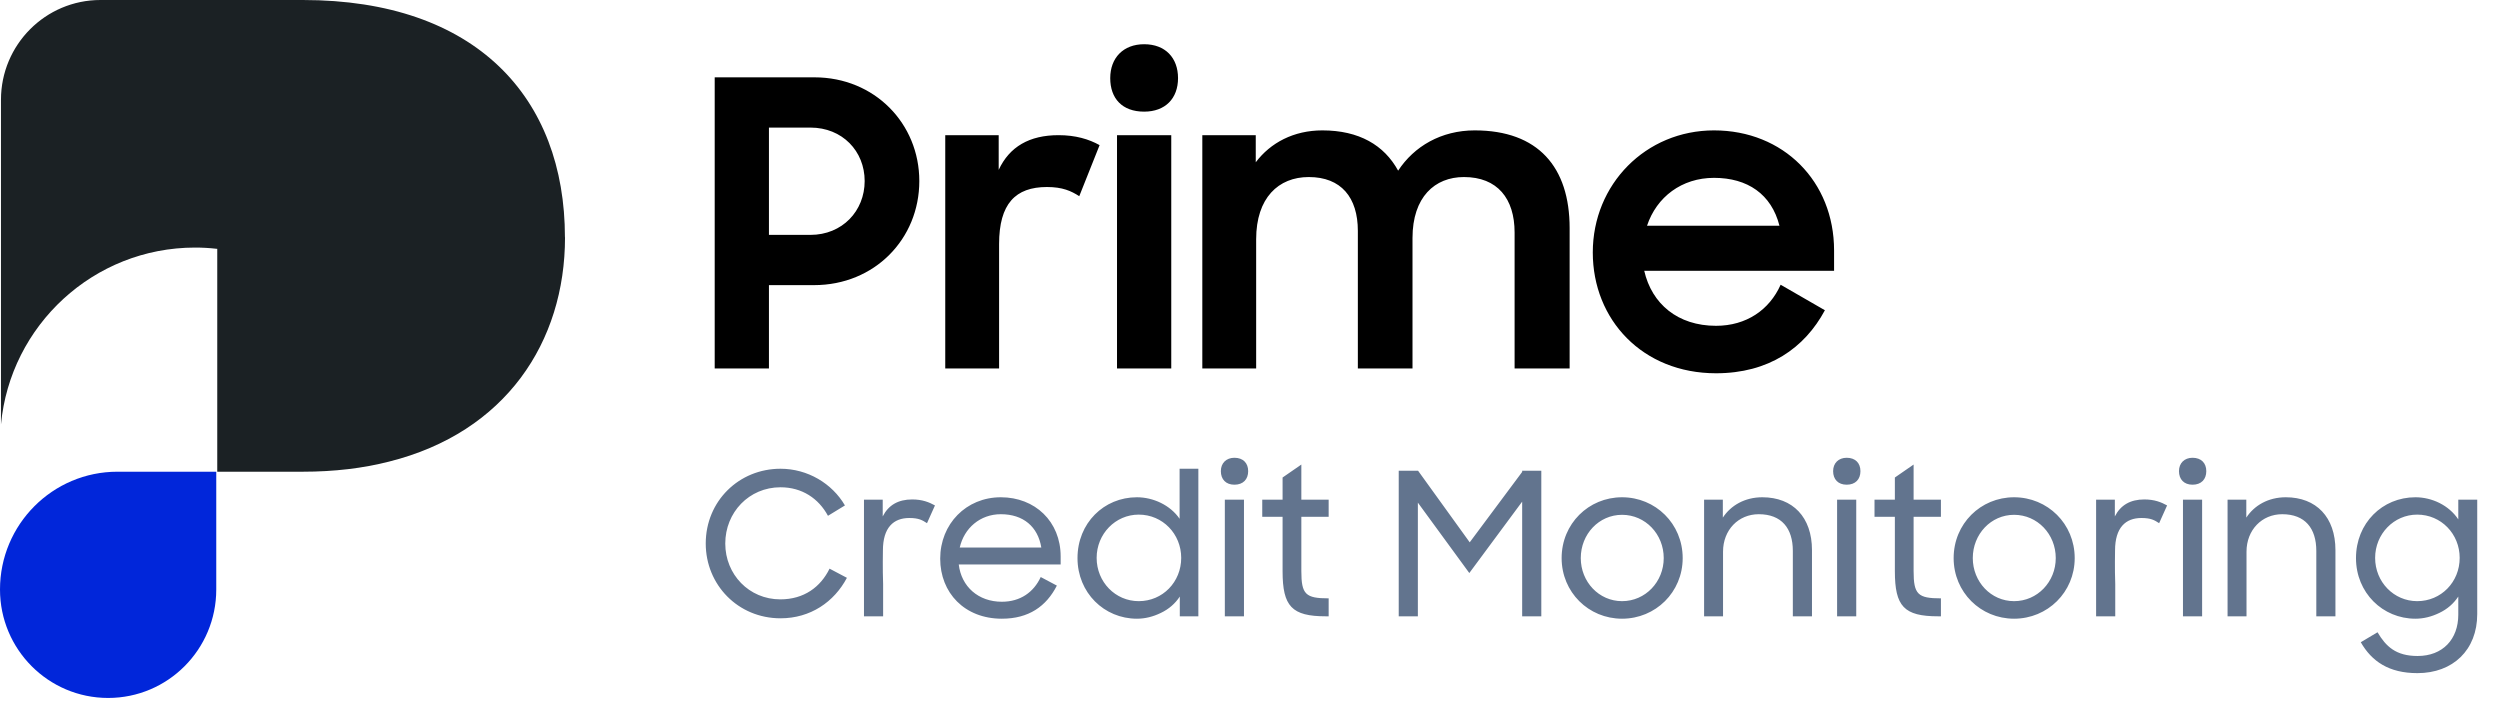 <svg width="149" height="42" viewBox="0 0 149 42" fill="none" xmlns="http://www.w3.org/2000/svg">
<g clip-path="url(#clip0_57_755)">
<path d="M6.445 41.598C2.884 41.598 0 38.705 0 35.135C0 31.258 3.135 28.114 7 28.114H12.889V35.135C12.889 38.705 10.005 41.598 6.445 41.598Z" fill="#0126DA"/>
<path d="M33.675 14.145C33.675 20.388 30.137 25.769 23.186 27.512C21.641 27.907 19.93 28.114 18.053 28.114H12.948V14.827H12.898C12.477 14.778 12.052 14.755 11.622 14.755C5.576 14.76 0.614 19.386 0.058 25.293V5.947C0.058 2.664 2.714 0 5.988 0H18.049C28.381 0 33.67 5.817 33.67 14.145H33.675Z" fill="#1B2124"/>
</g>
<path d="M42.596 21.962V4.609H48.539C52.128 4.609 54.791 7.367 54.791 10.79C54.791 14.236 52.128 16.994 48.515 16.994H45.829V21.962H42.596ZM48.301 7.604H45.829V13.999H48.301C50.203 13.999 51.534 12.572 51.534 10.79C51.534 9.007 50.203 7.604 48.301 7.604ZM56.337 21.962V8.056H59.522V10.124C60.164 8.745 61.352 8.056 63.088 8.056C64.11 8.056 64.894 8.294 65.536 8.65L64.324 11.693C63.848 11.384 63.325 11.146 62.398 11.146C60.521 11.146 59.546 12.145 59.546 14.545V21.962H56.337ZM66.574 21.962V8.056H69.807V21.962H66.574ZM66.17 4.657C66.17 3.445 66.954 2.636 68.19 2.636C69.45 2.636 70.211 3.445 70.211 4.657C70.211 5.869 69.45 6.654 68.19 6.654C66.883 6.654 66.17 5.869 66.17 4.657ZM71.658 21.962V8.056H74.843V9.672C75.722 8.508 77.101 7.771 78.813 7.771C80.999 7.771 82.497 8.65 83.329 10.172C84.28 8.722 85.896 7.771 87.893 7.771C91.672 7.771 93.55 9.958 93.55 13.595V21.962H90.27V13.856C90.27 11.836 89.248 10.552 87.251 10.552C85.516 10.552 84.185 11.741 84.185 14.189V21.962H80.928V13.761C80.928 11.764 79.93 10.552 78.004 10.552C76.198 10.552 74.867 11.788 74.867 14.26V21.962H71.658ZM102.275 22.247C97.901 22.247 94.93 19.062 94.93 15.045C94.93 10.98 98.091 7.771 102.156 7.771C106.292 7.771 109.311 10.813 109.311 14.926V16.138H97.996C98.448 18.111 99.993 19.418 102.275 19.418C104.082 19.418 105.46 18.468 106.126 16.97L108.764 18.491C107.552 20.749 105.413 22.247 102.275 22.247ZM102.156 10.6C100.231 10.6 98.733 11.741 98.163 13.452H106.055C105.579 11.574 104.153 10.6 102.156 10.6Z" fill="black"/>
<path d="M46.519 36.851C43.987 36.851 42.062 34.854 42.062 32.394C42.062 29.862 44.046 27.937 46.519 27.937C48.135 27.937 49.597 28.817 50.358 30.124L49.347 30.742C48.789 29.708 47.802 29.042 46.519 29.042C44.641 29.042 43.226 30.54 43.226 32.394C43.226 34.236 44.641 35.722 46.507 35.722C47.921 35.722 48.907 34.985 49.442 33.892L50.476 34.438C49.716 35.876 48.301 36.851 46.519 36.851ZM51.493 36.732V29.779H52.61V30.778C52.955 30.1 53.537 29.767 54.369 29.767C54.975 29.767 55.38 29.934 55.724 30.124L55.249 31.182C54.975 31.003 54.762 30.873 54.191 30.873C53.252 30.873 52.622 31.443 52.622 32.81C52.622 32.881 52.599 33.868 52.634 34.819V36.732H51.493ZM59.709 36.875C57.486 36.875 56.036 35.33 56.036 33.297C56.036 31.229 57.582 29.637 59.65 29.637C61.682 29.637 63.215 31.075 63.215 33.166V33.642H57.142C57.296 34.961 58.307 35.864 59.709 35.864C60.814 35.864 61.611 35.294 62.027 34.391L62.989 34.902C62.359 36.138 61.313 36.875 59.709 36.875ZM59.65 30.647C58.414 30.647 57.463 31.479 57.201 32.632H62.062C61.86 31.396 60.993 30.647 59.65 30.647ZM67.761 36.875C65.812 36.875 64.219 35.33 64.219 33.262C64.219 31.182 65.788 29.637 67.761 29.637C68.724 29.637 69.746 30.1 70.304 30.92V27.937H71.422V36.732H70.316V35.555C70.043 35.971 69.663 36.304 69.187 36.53C68.724 36.756 68.248 36.875 67.761 36.875ZM67.868 35.829C69.294 35.829 70.4 34.688 70.4 33.25C70.4 31.823 69.294 30.671 67.868 30.671C66.477 30.671 65.36 31.823 65.36 33.25C65.36 34.688 66.477 35.829 67.868 35.829ZM73 36.732V29.779H74.141V36.732H73ZM72.763 28.08C72.763 27.604 73.083 27.283 73.571 27.283C74.094 27.283 74.391 27.604 74.391 28.08C74.391 28.567 74.094 28.888 73.571 28.888C73.06 28.888 72.763 28.567 72.763 28.08ZM75.23 30.801V29.779H76.442V28.46L77.56 27.687V29.779H79.188V30.801H77.56V34.034C77.56 35.425 77.809 35.662 79.188 35.662V36.732H79.022C76.989 36.732 76.442 36.138 76.442 34.046V30.801H75.23ZM83.364 36.732V28.056H84.517L87.595 32.323L90.721 28.127V28.056H91.862V36.732H90.721V29.898L87.571 34.153L84.505 29.957V36.732H83.364ZM96.674 36.875C94.678 36.875 93.073 35.294 93.073 33.262C93.073 31.217 94.678 29.637 96.674 29.637C98.671 29.637 100.288 31.217 100.288 33.262C100.288 35.294 98.671 36.875 96.674 36.875ZM96.674 35.829C98.065 35.829 99.158 34.676 99.158 33.262C99.158 31.835 98.065 30.683 96.674 30.683C95.296 30.683 94.214 31.835 94.214 33.262C94.214 34.676 95.296 35.829 96.674 35.829ZM101.564 36.732V29.779H102.681V30.849C103.157 30.124 103.989 29.637 105.035 29.637C106.853 29.637 107.994 30.825 107.994 32.786V36.732H106.853V32.834C106.853 31.491 106.187 30.647 104.821 30.647C103.608 30.647 102.693 31.586 102.693 32.881V36.732H101.564ZM109.491 36.732V29.779H110.632V36.732H109.491ZM109.254 28.08C109.254 27.604 109.575 27.283 110.062 27.283C110.585 27.283 110.882 27.604 110.882 28.08C110.882 28.567 110.585 28.888 110.062 28.888C109.551 28.888 109.254 28.567 109.254 28.08ZM111.721 30.801V29.779H112.934V28.46L114.051 27.687V29.779H115.679V30.801H114.051V34.034C114.051 35.425 114.3 35.662 115.679 35.662V36.732H115.513C113.48 36.732 112.934 36.138 112.934 34.046V30.801H111.721ZM120.039 36.875C118.042 36.875 116.437 35.294 116.437 33.262C116.437 31.217 118.042 29.637 120.039 29.637C122.035 29.637 123.652 31.217 123.652 33.262C123.652 35.294 122.035 36.875 120.039 36.875ZM120.039 35.829C121.429 35.829 122.523 34.676 122.523 33.262C122.523 31.835 121.429 30.683 120.039 30.683C118.66 30.683 117.578 31.835 117.578 33.262C117.578 34.676 118.66 35.829 120.039 35.829ZM124.928 36.732V29.779H126.045V30.778C126.39 30.1 126.972 29.767 127.804 29.767C128.411 29.767 128.815 29.934 129.159 30.124L128.684 31.182C128.411 31.003 128.197 30.873 127.626 30.873C126.687 30.873 126.057 31.443 126.057 32.81C126.057 32.881 126.033 33.868 126.069 34.819V36.732H124.928ZM130.105 36.732V29.779H131.246V36.732H130.105ZM129.867 28.08C129.867 27.604 130.188 27.283 130.675 27.283C131.198 27.283 131.495 27.604 131.495 28.08C131.495 28.567 131.198 28.888 130.675 28.888C130.164 28.888 129.867 28.567 129.867 28.08ZM132.763 36.732V29.779H133.88V30.849C134.355 30.124 135.187 29.637 136.233 29.637C138.052 29.637 139.192 30.825 139.192 32.786V36.732H138.052V32.834C138.052 31.491 137.386 30.647 136.019 30.647C134.807 30.647 133.892 31.586 133.892 32.881V36.732H132.763ZM143.958 36.875C142.009 36.875 140.417 35.33 140.417 33.262C140.417 31.182 141.985 29.637 143.958 29.637C144.945 29.637 145.955 30.112 146.514 30.956V29.779H147.643V36.601C147.643 38.741 146.193 40.119 144.077 40.119C142.378 40.119 141.355 39.418 140.702 38.277L141.7 37.683C142.199 38.527 142.794 39.097 144.089 39.097C145.587 39.097 146.514 38.099 146.514 36.637V35.555C146.24 35.971 145.86 36.304 145.385 36.53C144.921 36.756 144.446 36.875 143.958 36.875ZM144.065 35.829C145.492 35.829 146.597 34.688 146.597 33.25C146.597 31.823 145.492 30.671 144.065 30.671C142.675 30.671 141.558 31.823 141.558 33.25C141.558 34.688 142.675 35.829 144.065 35.829Z" fill="#62748E"/>
<defs>
<clipPath id="clip0_57_755">
<rect width="33.675" height="41.598" fill="white"/>
</clipPath>
</defs>
</svg>
